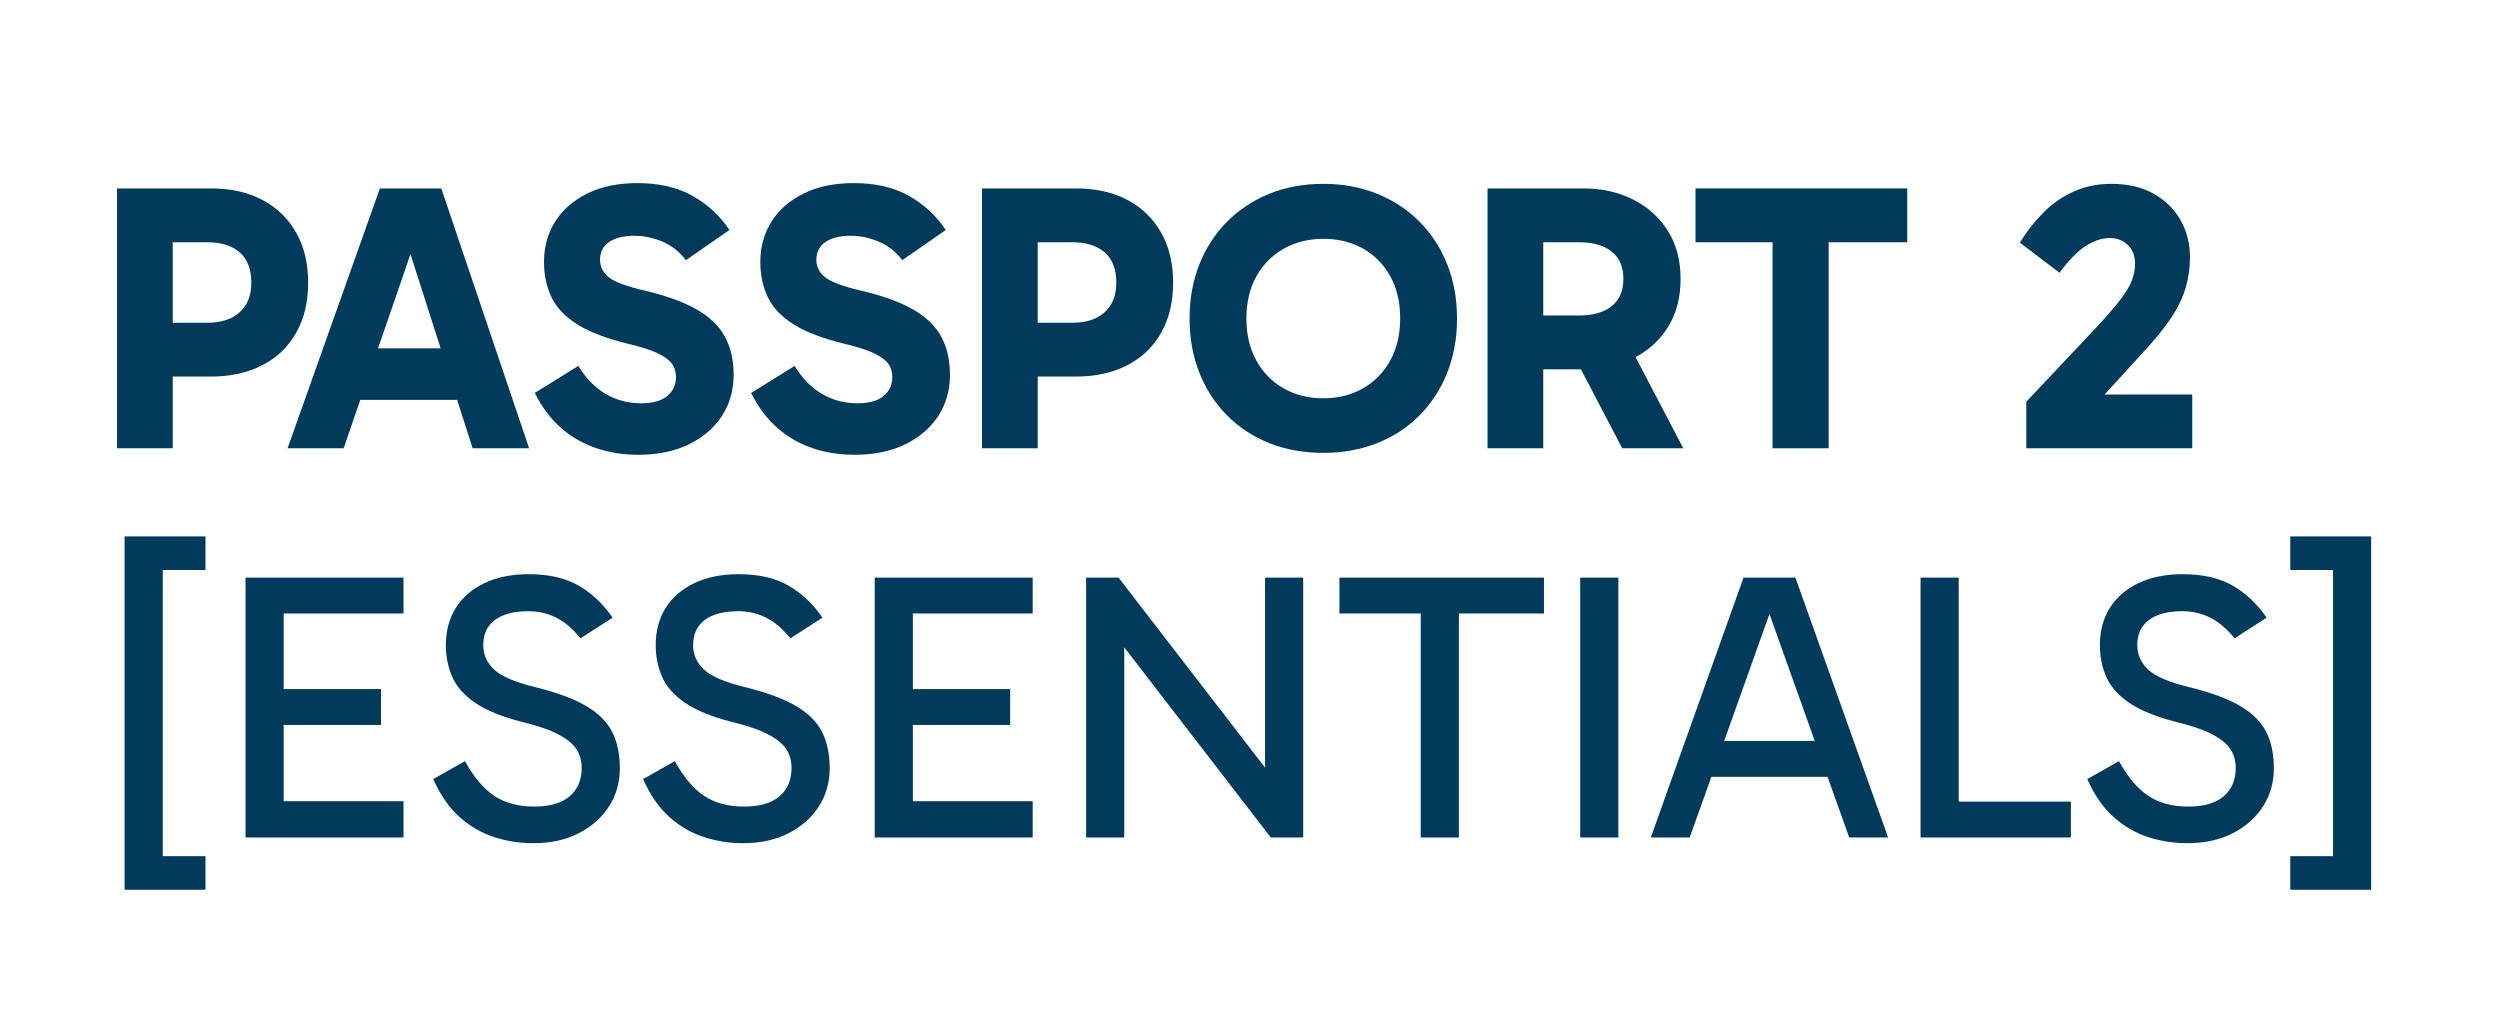 <svg version="1.2" preserveAspectRatio="xMidYMid meet" height="408" viewBox="0 0 739.5 306" zoomAndPan="magnify" width="986" xmlns:xlink="http://www.w3.org/1999/xlink" xmlns="http://www.w3.org/2000/svg"><defs></defs><g id="8fc462402d"><g style="fill:#003b5c;fill-opacity:1;"><g transform="translate(27.842, 132.599)"><path d="M 19.641 -37.125 L 33.406 -37.125 C 37.539 -37.125 40.754 -38.16 43.047 -40.234 C 45.348 -42.305 46.5 -45.223 46.5 -48.984 C 46.5 -52.973 45.348 -55.961 43.047 -57.953 C 40.754 -59.941 37.578 -60.938 33.516 -60.938 L 19.531 -60.938 L 23.25 -64.672 L 23.25 0 L 6.766 0 L 6.766 -76.859 L 34.641 -76.859 C 40.441 -76.859 45.484 -75.727 49.766 -73.469 C 54.055 -71.207 57.383 -67.988 59.75 -63.812 C 62.125 -59.645 63.312 -54.703 63.312 -48.984 C 63.312 -43.266 62.125 -38.316 59.75 -34.141 C 57.383 -29.961 54.035 -26.766 49.703 -24.547 C 45.379 -22.328 40.359 -21.219 34.641 -21.219 L 19.641 -21.219 Z M 19.641 -37.125" style="stroke:none"></path></g></g><g style="fill:#003b5c;fill-opacity:1;"><g transform="translate(83.822, 132.599)"><path d="M 18.062 -29.562 L 54.172 -29.562 L 54.172 -14.328 L 18.062 -14.328 Z M 1.234 0 L 28.547 -76.859 L 46.719 -76.859 L 72.688 0 L 55.984 0 L 34.984 -65.578 L 40.406 -65.578 L 17.828 0 Z M 1.234 0" style="stroke:none"></path></g></g><g style="fill:#003b5c;fill-opacity:1;"><g transform="translate(155.49, 132.599)"><path d="M 33.297 1.922 C 28.859 1.922 24.703 1.266 20.828 -0.047 C 16.953 -1.367 13.488 -3.363 10.438 -6.031 C 7.395 -8.707 4.816 -12.148 2.703 -16.359 L 15.578 -24.375 C 17.754 -20.758 20.422 -18.008 23.578 -16.125 C 26.742 -14.25 30.285 -13.312 34.203 -13.312 C 37.586 -13.312 40.145 -14.023 41.875 -15.453 C 43.602 -16.891 44.469 -18.773 44.469 -21.109 C 44.469 -22.609 44.07 -23.906 43.281 -25 C 42.488 -26.094 41.078 -27.125 39.047 -28.094 C 37.016 -29.07 34.082 -30.016 30.25 -30.922 C 24 -32.43 19.051 -34.312 15.406 -36.562 C 11.758 -38.82 9.18 -41.508 7.672 -44.625 C 6.172 -47.75 5.422 -51.234 5.422 -55.078 C 5.422 -59.586 6.531 -63.594 8.75 -67.094 C 10.969 -70.594 14.145 -73.359 18.281 -75.391 C 22.414 -77.422 27.344 -78.438 33.062 -78.438 C 39.539 -78.438 45.016 -77.156 49.484 -74.594 C 53.961 -72.039 57.555 -68.695 60.266 -64.562 L 47.406 -55.641 C 45.445 -58.203 43.094 -60.047 40.344 -61.172 C 37.602 -62.297 34.879 -62.859 32.172 -62.859 C 28.93 -62.859 26.426 -62.238 24.656 -61 C 22.883 -59.758 22 -58.008 22 -55.75 C 22 -53.645 22.898 -51.895 24.703 -50.5 C 26.516 -49.113 30.055 -47.816 35.328 -46.609 C 41.648 -45.109 46.727 -43.266 50.562 -41.078 C 54.395 -38.898 57.176 -36.227 58.906 -33.062 C 60.645 -29.906 61.516 -26.109 61.516 -21.672 C 61.516 -17.148 60.363 -13.117 58.062 -9.578 C 55.77 -6.047 52.516 -3.242 48.297 -1.172 C 44.086 0.891 39.086 1.922 33.297 1.922 Z M 33.297 1.922" style="stroke:none"></path></g></g><g style="fill:#003b5c;fill-opacity:1;"><g transform="translate(219.483, 132.599)"><path d="M 33.297 1.922 C 28.859 1.922 24.703 1.266 20.828 -0.047 C 16.953 -1.367 13.488 -3.363 10.438 -6.031 C 7.395 -8.707 4.816 -12.148 2.703 -16.359 L 15.578 -24.375 C 17.754 -20.758 20.422 -18.008 23.578 -16.125 C 26.742 -14.25 30.285 -13.312 34.203 -13.312 C 37.586 -13.312 40.145 -14.023 41.875 -15.453 C 43.602 -16.891 44.469 -18.773 44.469 -21.109 C 44.469 -22.609 44.07 -23.906 43.281 -25 C 42.488 -26.094 41.078 -27.125 39.047 -28.094 C 37.016 -29.07 34.082 -30.016 30.25 -30.922 C 24 -32.43 19.051 -34.312 15.406 -36.562 C 11.758 -38.82 9.18 -41.508 7.672 -44.625 C 6.172 -47.75 5.422 -51.234 5.422 -55.078 C 5.422 -59.586 6.531 -63.594 8.75 -67.094 C 10.969 -70.594 14.145 -73.359 18.281 -75.391 C 22.414 -77.422 27.344 -78.438 33.062 -78.438 C 39.539 -78.438 45.016 -77.156 49.484 -74.594 C 53.961 -72.039 57.555 -68.695 60.266 -64.562 L 47.406 -55.641 C 45.445 -58.203 43.094 -60.047 40.344 -61.172 C 37.602 -62.297 34.879 -62.859 32.172 -62.859 C 28.93 -62.859 26.426 -62.238 24.656 -61 C 22.883 -59.758 22 -58.008 22 -55.75 C 22 -53.645 22.898 -51.895 24.703 -50.5 C 26.516 -49.113 30.055 -47.816 35.328 -46.609 C 41.648 -45.109 46.727 -43.266 50.562 -41.078 C 54.395 -38.898 57.176 -36.227 58.906 -33.062 C 60.645 -29.906 61.516 -26.109 61.516 -21.672 C 61.516 -17.148 60.363 -13.117 58.062 -9.578 C 55.77 -6.047 52.516 -3.242 48.297 -1.172 C 44.086 0.891 39.086 1.922 33.297 1.922 Z M 33.297 1.922" style="stroke:none"></path></g></g><g style="fill:#003b5c;fill-opacity:1;"><g transform="translate(283.702, 132.599)"><path d="M 19.641 -37.125 L 33.406 -37.125 C 37.539 -37.125 40.754 -38.16 43.047 -40.234 C 45.348 -42.305 46.5 -45.223 46.5 -48.984 C 46.5 -52.973 45.348 -55.961 43.047 -57.953 C 40.754 -59.941 37.578 -60.938 33.516 -60.938 L 19.531 -60.938 L 23.25 -64.672 L 23.25 0 L 6.766 0 L 6.766 -76.859 L 34.641 -76.859 C 40.441 -76.859 45.484 -75.727 49.766 -73.469 C 54.055 -71.207 57.383 -67.988 59.75 -63.812 C 62.125 -59.645 63.312 -54.703 63.312 -48.984 C 63.312 -43.266 62.125 -38.316 59.75 -34.141 C 57.383 -29.961 54.035 -26.766 49.703 -24.547 C 45.379 -22.328 40.359 -21.219 34.641 -21.219 L 19.641 -21.219 Z M 19.641 -37.125" style="stroke:none"></path></g></g><g style="fill:#003b5c;fill-opacity:1;"><g transform="translate(349.501, 132.599)"><path d="M 2.375 -38.375 C 2.375 -44.164 3.332 -49.488 5.25 -54.344 C 7.164 -59.195 9.891 -63.41 13.422 -66.984 C 16.961 -70.555 21.141 -73.32 25.953 -75.281 C 30.773 -77.238 36.117 -78.219 41.984 -78.219 C 47.703 -78.219 52.988 -77.238 57.844 -75.281 C 62.695 -73.32 66.891 -70.555 70.422 -66.984 C 73.961 -63.41 76.691 -59.195 78.609 -54.344 C 80.523 -49.488 81.484 -44.164 81.484 -38.375 C 81.484 -32.582 80.523 -27.258 78.609 -22.406 C 76.691 -17.551 73.961 -13.336 70.422 -9.766 C 66.891 -6.191 62.695 -3.441 57.844 -1.516 C 52.988 0.398 47.703 1.359 41.984 1.359 C 36.117 1.359 30.773 0.398 25.953 -1.516 C 21.141 -3.441 16.961 -6.191 13.422 -9.766 C 9.891 -13.336 7.164 -17.551 5.25 -22.406 C 3.332 -27.258 2.375 -32.582 2.375 -38.375 Z M 19.188 -38.375 C 19.188 -33.633 20.164 -29.492 22.125 -25.953 C 24.082 -22.422 26.77 -19.676 30.188 -17.719 C 33.613 -15.758 37.547 -14.781 41.984 -14.781 C 46.348 -14.781 50.238 -15.758 53.656 -17.719 C 57.082 -19.676 59.773 -22.422 61.734 -25.953 C 63.691 -29.492 64.672 -33.672 64.672 -38.484 C 64.672 -43.223 63.691 -47.359 61.734 -50.891 C 59.773 -54.43 57.082 -57.16 53.656 -59.078 C 50.238 -60.992 46.348 -61.953 41.984 -61.953 C 37.547 -61.953 33.613 -60.973 30.188 -59.016 C 26.77 -57.066 24.082 -54.344 22.125 -50.844 C 20.164 -47.344 19.188 -43.188 19.188 -38.375 Z M 19.188 -38.375" style="stroke:none"></path></g></g><g style="fill:#003b5c;fill-opacity:1;"><g transform="translate(433.246, 132.599)"><path d="M 6.766 0 L 6.766 -76.859 L 35.094 -76.859 C 40.594 -76.859 45.504 -75.766 49.828 -73.578 C 54.148 -71.398 57.57 -68.316 60.094 -64.328 C 62.613 -60.336 63.875 -55.598 63.875 -50.109 C 63.875 -44.547 62.613 -39.77 60.094 -35.781 C 57.57 -31.789 54.148 -28.723 49.828 -26.578 C 45.504 -24.43 40.594 -23.359 35.094 -23.359 L 19.641 -23.359 L 19.641 -39.281 L 33.859 -39.281 C 37.992 -39.281 41.207 -40.203 43.5 -42.047 C 45.801 -43.891 46.953 -46.578 46.953 -50.109 C 46.953 -53.641 45.801 -56.328 43.5 -58.172 C 41.207 -60.016 37.992 -60.938 33.859 -60.938 L 19.531 -60.938 L 23.25 -64.672 L 23.25 0 Z M 46.609 0 L 30.25 -31.266 L 48.297 -31.266 L 64.672 0 Z M 46.609 0" style="stroke:none"></path></g></g><g style="fill:#003b5c;fill-opacity:1;"><g transform="translate(500.512, 132.599)"><path d="M 23.812 0 L 23.812 -69.062 L 40.406 -69.062 L 40.406 0 Z M 1.016 -60.938 L 1.016 -76.859 L 63.656 -76.859 L 63.656 -60.938 Z M 1.016 -60.938" style="stroke:none"></path></g></g><g style="fill:#003b5c;fill-opacity:1;"><g transform="translate(565.295, 132.599)"><path d="" style="stroke:none"></path></g></g><g style="fill:#003b5c;fill-opacity:1;"><g transform="translate(594.64, 132.599)"><path d="M 53.156 -56.547 C 53.156 -53.379 52.723 -50.328 51.859 -47.391 C 50.992 -44.461 49.523 -41.457 47.453 -38.375 C 45.391 -35.289 42.551 -31.828 38.938 -27.984 L 21.109 -8.469 L 19.188 -15.906 L 53.828 -15.906 L 53.828 0 L 4.734 0 L 4.734 -13.766 L 25.062 -35.328 C 28.219 -38.711 30.66 -41.516 32.391 -43.734 C 34.117 -45.953 35.301 -47.906 35.938 -49.594 C 36.582 -51.289 36.906 -52.93 36.906 -54.516 C 36.906 -56.922 36.188 -58.801 34.75 -60.156 C 33.32 -61.508 31.555 -62.188 29.453 -62.188 C 27.117 -62.188 24.727 -61.395 22.281 -59.812 C 19.844 -58.238 17.27 -55.609 14.562 -51.922 L 2.828 -60.828 C 4.93 -64.211 7.281 -67.203 9.875 -69.797 C 12.469 -72.398 15.438 -74.453 18.781 -75.953 C 22.133 -77.461 25.844 -78.219 29.906 -78.219 C 34.801 -78.219 38.977 -77.238 42.438 -75.281 C 45.895 -73.32 48.547 -70.707 50.391 -67.438 C 52.234 -64.164 53.156 -60.535 53.156 -56.547 Z M 53.156 -56.547" style="stroke:none"></path></g></g><g style="fill:#003b5c;fill-opacity:1;"><g transform="translate(27.824, 247.724)"><path d="M 17.945 -79.117 L 17.945 -89.051 L 32.957 -89.051 L 32.957 -79.117 Z M 20.316 15.461 L 9.027 15.461 L 9.027 -89.051 L 20.316 -89.051 Z M 17.832 15.461 L 17.832 5.531 L 32.957 5.531 L 32.957 15.461 Z M 17.832 15.461" style="stroke:none"></path></g></g><g style="fill:#003b5c;fill-opacity:1;"><g transform="translate(63.037, 247.724)"><path d="M 18.621 -33.297 L 18.621 -43.906 L 49.66 -43.906 L 49.66 -33.297 Z M 18.285 -66.254 L 20.879 -69.863 L 20.879 -8.918 L 17.719 -10.723 L 56.32 -10.723 L 56.32 0 L 9.594 0 L 9.594 -76.863 L 56.32 -76.863 L 56.32 -66.254 Z M 18.285 -66.254" style="stroke:none"></path></g></g><g style="fill:#003b5c;fill-opacity:1;"><g transform="translate(124.435, 247.724)"><path d="M 33.297 1.691 C 29.309 1.691 25.453 1.09 21.727 -0.113 C 18.004 -1.316 14.598 -3.293 11.512 -6.039 C 8.426 -8.785 5.832 -12.527 3.723 -17.27 L 13.094 -22.574 C 15.727 -17.832 18.621 -14.41 21.781 -12.301 C 24.941 -10.195 28.895 -9.141 33.633 -9.141 C 38.223 -9.141 41.703 -10.156 44.074 -12.191 C 46.445 -14.223 47.629 -17.004 47.629 -20.543 C 47.629 -22.648 47.121 -24.492 46.105 -26.07 C 45.09 -27.652 43.305 -29.121 40.746 -30.473 C 38.188 -31.828 34.574 -33.07 29.91 -34.199 C 24.039 -35.703 19.469 -37.566 16.195 -39.785 C 12.922 -42.004 10.648 -44.562 9.367 -47.461 C 8.09 -50.355 7.449 -53.5 7.449 -56.883 C 7.449 -61.098 8.426 -64.766 10.383 -67.891 C 12.34 -71.012 15.16 -73.457 18.848 -75.227 C 22.535 -76.992 26.898 -77.879 31.941 -77.879 C 37.961 -77.879 42.926 -76.73 46.84 -74.434 C 50.754 -72.141 54.062 -69 56.773 -65.012 L 47.289 -58.914 C 44.957 -61.773 42.531 -63.824 40.012 -65.066 C 37.492 -66.309 34.801 -66.93 31.941 -66.93 C 27.578 -66.93 24.246 -66.062 21.953 -64.332 C 19.656 -62.602 18.512 -60.121 18.512 -56.883 C 18.512 -54.102 19.582 -51.691 21.727 -49.66 C 23.871 -47.629 28.066 -45.859 34.312 -44.355 C 40.633 -42.777 45.578 -40.914 49.152 -38.77 C 52.727 -36.625 55.246 -34.066 56.715 -31.094 C 58.184 -28.121 58.914 -24.566 58.914 -20.43 C 58.914 -16.289 57.863 -12.566 55.754 -9.254 C 53.648 -5.945 50.676 -3.293 46.84 -1.297 C 43 0.695 38.488 1.691 33.297 1.691 Z M 33.297 1.691" style="stroke:none"></path></g></g><g style="fill:#003b5c;fill-opacity:1;"><g transform="translate(186.509, 247.724)"><path d="M 33.297 1.691 C 29.309 1.691 25.453 1.09 21.727 -0.113 C 18.004 -1.316 14.598 -3.293 11.512 -6.039 C 8.426 -8.785 5.832 -12.527 3.723 -17.27 L 13.094 -22.574 C 15.727 -17.832 18.621 -14.41 21.781 -12.301 C 24.941 -10.195 28.895 -9.141 33.633 -9.141 C 38.223 -9.141 41.703 -10.156 44.074 -12.191 C 46.445 -14.223 47.629 -17.004 47.629 -20.543 C 47.629 -22.648 47.121 -24.492 46.105 -26.07 C 45.09 -27.652 43.305 -29.121 40.746 -30.473 C 38.188 -31.828 34.574 -33.07 29.91 -34.199 C 24.039 -35.703 19.469 -37.566 16.195 -39.785 C 12.922 -42.004 10.648 -44.562 9.367 -47.461 C 8.09 -50.355 7.449 -53.5 7.449 -56.883 C 7.449 -61.098 8.426 -64.766 10.383 -67.891 C 12.34 -71.012 15.16 -73.457 18.848 -75.227 C 22.535 -76.992 26.898 -77.879 31.941 -77.879 C 37.961 -77.879 42.926 -76.73 46.84 -74.434 C 50.754 -72.141 54.062 -69 56.773 -65.012 L 47.289 -58.914 C 44.957 -61.773 42.531 -63.824 40.012 -65.066 C 37.492 -66.309 34.801 -66.93 31.941 -66.93 C 27.578 -66.93 24.246 -66.062 21.953 -64.332 C 19.656 -62.602 18.512 -60.121 18.512 -56.883 C 18.512 -54.102 19.582 -51.691 21.727 -49.66 C 23.871 -47.629 28.066 -45.859 34.312 -44.355 C 40.633 -42.777 45.578 -40.914 49.152 -38.77 C 52.727 -36.625 55.246 -34.066 56.715 -31.094 C 58.184 -28.121 58.914 -24.566 58.914 -20.43 C 58.914 -16.289 57.863 -12.566 55.754 -9.254 C 53.648 -5.945 50.676 -3.293 46.84 -1.297 C 43 0.695 38.488 1.691 33.297 1.691 Z M 33.297 1.691" style="stroke:none"></path></g></g><g style="fill:#003b5c;fill-opacity:1;"><g transform="translate(249.148, 247.724)"><path d="M 18.621 -33.297 L 18.621 -43.906 L 49.66 -43.906 L 49.66 -33.297 Z M 18.285 -66.254 L 20.879 -69.863 L 20.879 -8.918 L 17.719 -10.723 L 56.32 -10.723 L 56.32 0 L 9.594 0 L 9.594 -76.863 L 56.32 -76.863 L 56.32 -66.254 Z M 18.285 -66.254" style="stroke:none"></path></g></g><g style="fill:#003b5c;fill-opacity:1;"><g transform="translate(311.674, 247.724)"><path d="M 64.219 0 L 14.559 -64.445 L 20.879 -66.254 L 20.879 0 L 9.594 0 L 9.594 -76.863 L 19.188 -76.863 L 67.156 -14.672 L 62.527 -14.672 L 62.527 -76.863 L 73.812 -76.863 L 73.812 0 Z M 64.219 0" style="stroke:none"></path></g></g><g style="fill:#003b5c;fill-opacity:1;"><g transform="translate(395.08, 247.724)"><path d="M 25.168 0 L 25.168 -68.398 L 36.457 -68.398 L 36.457 0 Z M 1.129 -66.254 L 1.129 -76.863 L 61.625 -76.863 L 61.625 -66.254 Z M 1.129 -66.254" style="stroke:none"></path></g></g><g style="fill:#003b5c;fill-opacity:1;"><g transform="translate(457.832, 247.724)"><path d="M 9.594 -76.863 L 20.879 -76.863 L 20.879 0 L 9.594 0 Z M 9.594 -76.863" style="stroke:none"></path></g></g><g style="fill:#003b5c;fill-opacity:1;"><g transform="translate(486.048, 247.724)"><path d="M 16.703 -28.555 L 58.125 -28.555 L 58.125 -17.945 L 16.703 -17.945 Z M 2.258 0 L 29.684 -76.863 L 45.035 -76.863 L 72.461 0 L 60.949 0 L 36.344 -68.961 L 38.375 -68.961 L 13.77 0 Z M 2.258 0" style="stroke:none"></path></g></g><g style="fill:#003b5c;fill-opacity:1;"><g transform="translate(558.505, 247.724)"><path d="M 54.062 0 L 9.594 0 L 9.594 -76.863 L 20.879 -76.863 L 20.879 -9.027 L 19.527 -10.609 L 54.062 -10.609 Z M 54.062 0" style="stroke:none"></path></g></g><g style="fill:#003b5c;fill-opacity:1;"><g transform="translate(613.695, 247.724)"><path d="M 33.297 1.691 C 29.309 1.691 25.453 1.09 21.727 -0.113 C 18.004 -1.316 14.598 -3.293 11.512 -6.039 C 8.426 -8.785 5.832 -12.527 3.723 -17.27 L 13.094 -22.574 C 15.727 -17.832 18.621 -14.41 21.781 -12.301 C 24.941 -10.195 28.895 -9.141 33.633 -9.141 C 38.223 -9.141 41.703 -10.156 44.074 -12.191 C 46.445 -14.223 47.629 -17.004 47.629 -20.543 C 47.629 -22.648 47.121 -24.492 46.105 -26.07 C 45.09 -27.652 43.305 -29.121 40.746 -30.473 C 38.188 -31.828 34.574 -33.07 29.91 -34.199 C 24.039 -35.703 19.469 -37.566 16.195 -39.785 C 12.922 -42.004 10.648 -44.562 9.367 -47.461 C 8.09 -50.355 7.449 -53.5 7.449 -56.883 C 7.449 -61.098 8.426 -64.766 10.383 -67.891 C 12.34 -71.012 15.16 -73.457 18.848 -75.227 C 22.535 -76.992 26.898 -77.879 31.941 -77.879 C 37.961 -77.879 42.926 -76.73 46.84 -74.434 C 50.754 -72.141 54.062 -69 56.773 -65.012 L 47.289 -58.914 C 44.957 -61.773 42.531 -63.824 40.012 -65.066 C 37.492 -66.309 34.801 -66.93 31.941 -66.93 C 27.578 -66.93 24.246 -66.062 21.953 -64.332 C 19.656 -62.602 18.512 -60.121 18.512 -56.883 C 18.512 -54.102 19.582 -51.691 21.727 -49.66 C 23.871 -47.629 28.066 -45.859 34.312 -44.355 C 40.633 -42.777 45.578 -40.914 49.152 -38.77 C 52.727 -36.625 55.246 -34.066 56.715 -31.094 C 58.184 -28.121 58.914 -24.566 58.914 -20.43 C 58.914 -16.289 57.863 -12.566 55.754 -9.254 C 53.648 -5.945 50.676 -3.293 46.84 -1.297 C 43 0.695 38.488 1.691 33.297 1.691 Z M 33.297 1.691" style="stroke:none"></path></g></g><g style="fill:#003b5c;fill-opacity:1;"><g transform="translate(676.334, 247.724)"><path d="M 16.141 -79.117 L 1.129 -79.117 L 1.129 -89.051 L 16.141 -89.051 Z M 13.77 15.461 L 13.77 -89.051 L 25.055 -89.051 L 25.055 15.461 Z M 16.254 15.461 L 1.129 15.461 L 1.129 5.531 L 16.254 5.531 Z M 16.254 15.461" style="stroke:none"></path></g></g></g></svg>